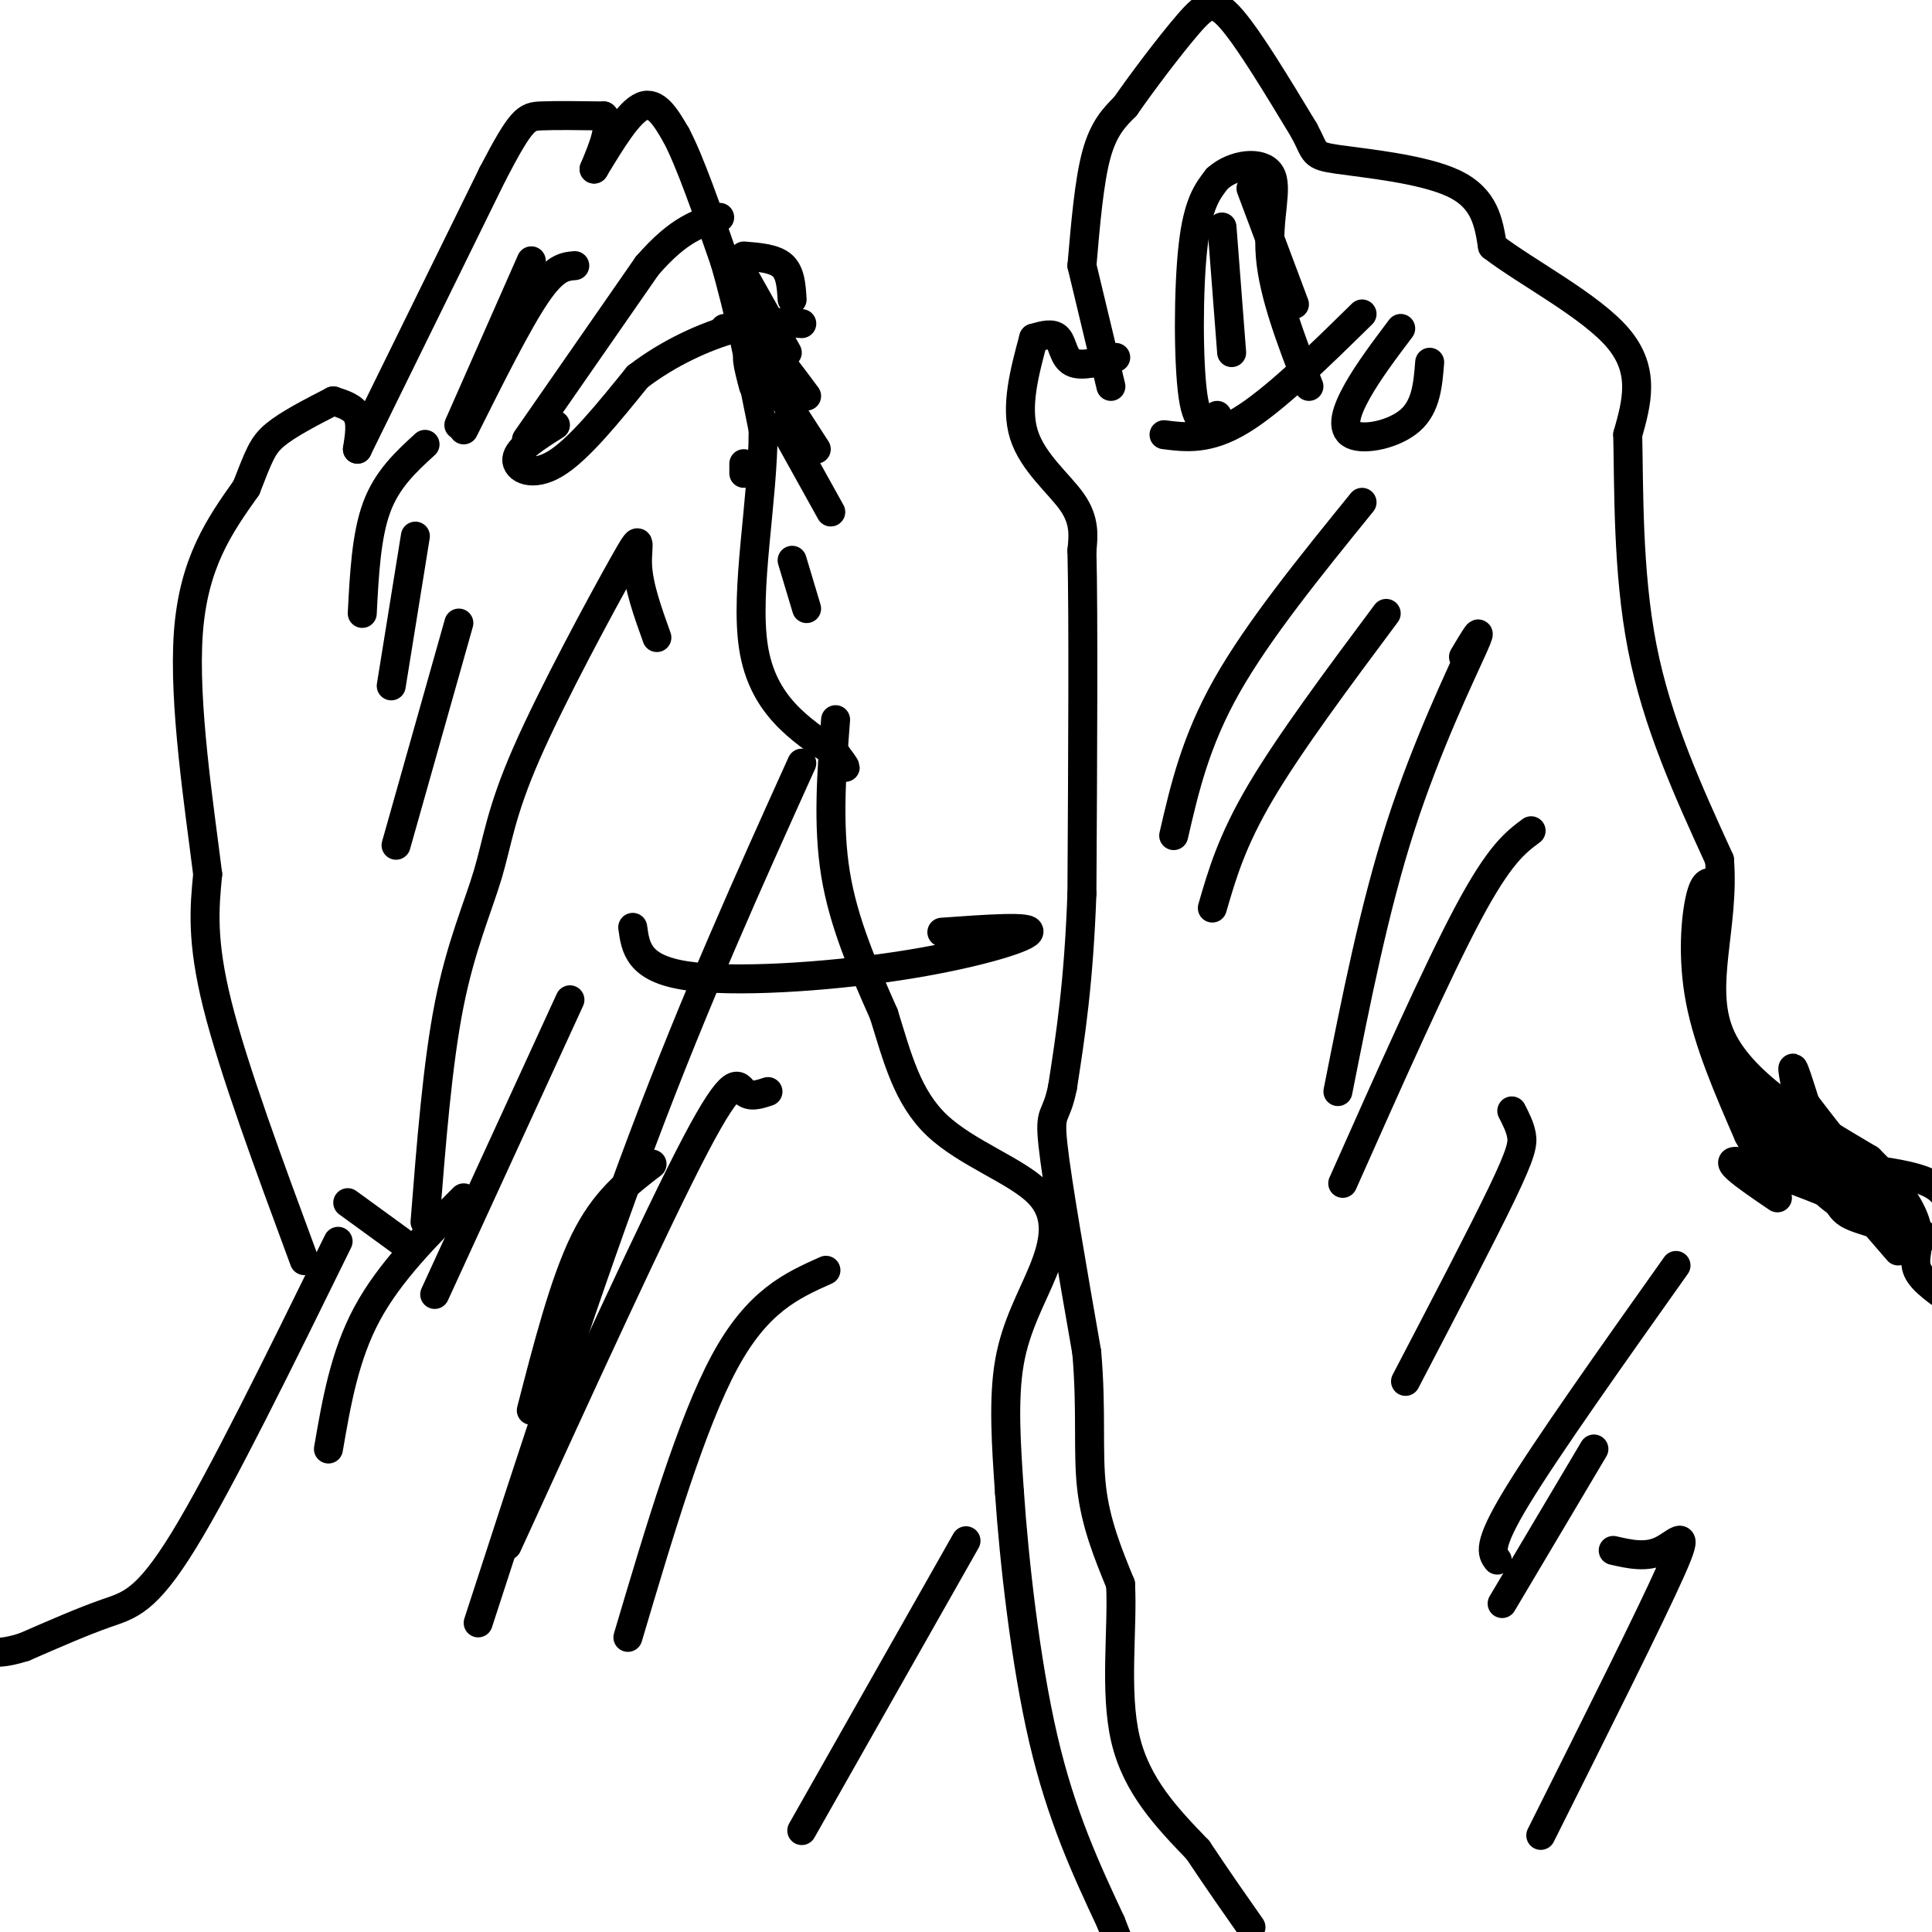 <svg viewBox='0 0 400 400' version='1.1' xmlns='http://www.w3.org/2000/svg' xmlns:xlink='http://www.w3.org/1999/xlink'><g fill='none' stroke='#000000' stroke-width='6' stroke-linecap='round' stroke-linejoin='round'><path d='M173,149c-0.833,10.917 -1.667,21.833 0,32c1.667,10.167 5.833,19.583 10,29'/><path d='M183,210c2.810,9.048 4.836,17.168 11,23c6.164,5.832 16.467,9.378 21,14c4.533,4.622 3.297,10.321 1,16c-2.297,5.679 -5.656,11.337 -7,19c-1.344,7.663 -0.672,17.332 0,27'/><path d='M209,309c0.933,13.844 3.267,34.956 7,51c3.733,16.044 8.867,27.022 14,38'/><path d='M230,398c2.833,7.333 2.917,6.667 3,6'/><path d='M70,257c-12.111,24.667 -24.222,49.333 -32,62c-7.778,12.667 -11.222,13.333 -16,15c-4.778,1.667 -10.889,4.333 -17,7'/><path d='M5,341c-4.167,1.333 -6.083,1.167 -8,1'/><path d='M63,261c-7.333,-19.833 -14.667,-39.667 -18,-53c-3.333,-13.333 -2.667,-20.167 -2,-27'/><path d='M43,181c-1.733,-13.978 -5.067,-35.422 -4,-50c1.067,-14.578 6.533,-22.289 12,-30'/><path d='M51,101c2.667,-6.800 3.333,-8.800 6,-11c2.667,-2.200 7.333,-4.600 12,-7'/><path d='M69,83c2.083,0.667 4.167,1.333 5,3c0.833,1.667 0.417,4.333 0,7'/><path d='M74,93c0.000,0.000 28.000,-57.000 28,-57'/><path d='M102,36c6.000,-11.533 7.000,-11.867 10,-12c3.000,-0.133 8.000,-0.067 13,0'/><path d='M125,24c1.833,1.833 -0.083,6.417 -2,11'/><path d='M123,35c3.583,-5.917 7.167,-11.833 10,-13c2.833,-1.167 4.917,2.417 7,6'/><path d='M140,28c2.833,5.333 6.417,15.667 10,26'/><path d='M150,54c3.000,10.167 5.500,22.583 8,35'/><path d='M158,89c0.044,14.467 -3.844,33.133 -2,45c1.844,11.867 9.422,16.933 17,22'/><path d='M173,156c3.000,4.000 2.000,3.000 1,2'/><path d='M164,116c0.000,0.000 3.000,10.000 3,10'/><path d='M154,96c0.000,0.000 0.000,2.000 0,2'/><path d='M162,88c0.000,0.000 10.000,18.000 10,18'/><path d='M156,80c-1.083,-4.083 -2.167,-8.167 0,-6c2.167,2.167 7.583,10.583 13,19'/><path d='M150,68c2.083,-0.167 4.167,-0.333 7,2c2.833,2.333 6.417,7.167 10,12'/><path d='M154,57c0.000,0.000 9.000,16.000 9,16'/><path d='M154,53c3.167,0.250 6.333,0.500 8,2c1.667,1.500 1.833,4.250 2,7'/><path d='M231,74c-3.578,0.978 -7.156,1.956 -9,1c-1.844,-0.956 -1.956,-3.844 -3,-5c-1.044,-1.156 -3.022,-0.578 -5,0'/><path d='M214,70c-1.911,7.111 -3.822,14.222 -2,20c1.822,5.778 7.378,10.222 10,14c2.622,3.778 2.311,6.889 2,10'/><path d='M224,114c0.333,13.500 0.167,42.250 0,71'/><path d='M224,185c-0.667,18.500 -2.333,29.250 -4,40'/><path d='M220,225c-1.378,6.978 -2.822,4.422 -2,12c0.822,7.578 3.911,25.289 7,43'/><path d='M225,280c1.044,12.022 0.156,20.578 1,28c0.844,7.422 3.422,13.711 6,20'/><path d='M232,328c0.489,9.200 -1.289,22.200 1,32c2.289,9.800 8.644,16.400 15,23'/><path d='M248,383c4.333,6.500 7.667,11.250 11,16'/><path d='M230,80c0.000,0.000 -6.000,-25.000 -6,-25'/><path d='M224,55c0.750,-8.750 1.500,-17.500 3,-23c1.500,-5.500 3.750,-7.750 6,-10'/><path d='M233,22c3.512,-5.060 9.292,-12.708 13,-17c3.708,-4.292 5.345,-5.226 9,-1c3.655,4.226 9.327,13.613 15,23'/><path d='M270,27c2.571,4.774 1.500,5.208 7,6c5.500,0.792 17.571,1.940 24,5c6.429,3.060 7.214,8.030 8,13'/><path d='M309,51c6.933,5.356 20.267,12.244 26,19c5.733,6.756 3.867,13.378 2,20'/><path d='M337,90c0.267,10.933 -0.067,28.267 3,44c3.067,15.733 9.533,29.867 16,44'/><path d='M356,178c1.111,13.689 -4.111,25.911 0,36c4.111,10.089 17.556,18.044 31,26'/><path d='M387,240c7.155,7.024 9.542,11.583 10,15c0.458,3.417 -1.012,5.690 0,8c1.012,2.310 4.506,4.655 8,7'/><path d='M355,183c-1.044,-0.444 -2.089,-0.889 -3,3c-0.911,3.889 -1.689,12.111 0,21c1.689,8.889 5.844,18.444 10,28'/><path d='M362,235c2.976,5.595 5.417,5.583 12,6c6.583,0.417 17.310,1.262 23,3c5.690,1.738 6.345,4.369 7,7'/><path d='M368,248c-6.753,-4.588 -13.506,-9.176 -6,-7c7.506,2.176 29.271,11.116 35,14c5.729,2.884 -4.578,-0.289 -10,-2c-5.422,-1.711 -5.960,-1.961 -8,-8c-2.040,-6.039 -5.583,-17.868 -7,-22c-1.417,-4.132 -0.709,-0.566 0,3'/><path d='M372,226c3.000,4.333 10.500,13.667 18,23'/><path d='M369,233c2.750,5.333 5.500,10.667 9,14c3.500,3.333 7.750,4.667 12,6'/><path d='M369,236c-4.667,-4.500 -9.333,-9.000 -6,-6c3.333,3.000 14.667,13.500 26,24'/><path d='M374,237c0.000,0.000 19.000,22.000 19,22'/><path d='M290,68c-3.357,4.458 -6.714,8.917 -9,13c-2.286,4.083 -3.500,7.792 -1,9c2.500,1.208 8.714,-0.083 12,-3c3.286,-2.917 3.643,-7.458 4,-12'/><path d='M282,65c-9.083,8.917 -18.167,17.833 -25,22c-6.833,4.167 -11.417,3.583 -16,3'/><path d='M252,86c-2.000,1.444 -4.000,2.889 -5,-4c-1.000,-6.889 -1.000,-22.111 0,-31c1.000,-8.889 3.000,-11.444 5,-14'/><path d='M252,37c3.357,-3.083 9.250,-3.792 11,-1c1.750,2.792 -0.643,9.083 0,17c0.643,7.917 4.321,17.458 8,27'/><path d='M259,39c0.000,0.000 9.000,24.000 9,24'/><path d='M253,47c0.000,0.000 2.000,26.000 2,26'/><path d='M115,88c-3.889,2.444 -7.778,4.889 -8,7c-0.222,2.111 3.222,3.889 8,1c4.778,-2.889 10.889,-10.444 17,-18'/><path d='M132,78c6.467,-4.978 14.133,-8.422 20,-10c5.867,-1.578 9.933,-1.289 14,-1'/><path d='M109,91c0.000,0.000 25.000,-36.000 25,-36'/><path d='M134,55c6.667,-7.667 10.833,-8.833 15,-10'/><path d='M110,54c0.000,0.000 -15.000,34.000 -15,34'/><path d='M119,55c-2.083,0.167 -4.167,0.333 -8,6c-3.833,5.667 -9.417,16.833 -15,28'/><path d='M88,92c-3.917,3.583 -7.833,7.167 -10,13c-2.167,5.833 -2.583,13.917 -3,22'/><path d='M86,111c0.000,0.000 -5.000,31.000 -5,31'/><path d='M95,129c0.000,0.000 -13.000,46.000 -13,46'/><path d='M136,132c-1.908,-5.321 -3.815,-10.642 -4,-15c-0.185,-4.358 1.354,-7.753 -3,0c-4.354,7.753 -14.600,26.656 -20,39c-5.400,12.344 -5.954,18.131 -8,25c-2.046,6.869 -5.585,14.820 -8,27c-2.415,12.180 -3.708,28.590 -5,45'/><path d='M166,158c-10.917,24.167 -21.833,48.333 -33,78c-11.167,29.667 -22.583,64.833 -34,100'/><path d='M159,226c-1.867,0.622 -3.733,1.244 -5,0c-1.267,-1.244 -1.933,-4.356 -10,11c-8.067,15.356 -23.533,49.178 -39,83'/><path d='M171,263c-7.083,3.167 -14.167,6.333 -21,19c-6.833,12.667 -13.417,34.833 -20,57'/><path d='M200,319c0.000,0.000 -34.000,60.000 -34,60'/><path d='M135,241c-4.917,3.750 -9.833,7.500 -14,16c-4.167,8.500 -7.583,21.750 -11,35'/><path d='M118,207c0.000,0.000 -28.000,61.000 -28,61'/><path d='M96,248c-7.667,7.667 -15.333,15.333 -20,24c-4.667,8.667 -6.333,18.333 -8,28'/><path d='M282,104c-10.750,13.250 -21.500,26.500 -28,38c-6.500,11.500 -8.750,21.250 -11,31'/><path d='M287,127c-10.000,13.417 -20.000,26.833 -26,37c-6.000,10.167 -8.000,17.083 -10,24'/><path d='M303,136c2.222,-3.733 4.444,-7.467 2,-2c-2.444,5.467 -9.556,20.133 -15,37c-5.444,16.867 -9.222,35.933 -13,55'/><path d='M317,172c-3.250,2.417 -6.500,4.833 -13,17c-6.500,12.167 -16.250,34.083 -26,56'/><path d='M313,230c0.844,1.644 1.689,3.289 2,5c0.311,1.711 0.089,3.489 -4,12c-4.089,8.511 -12.044,23.756 -20,39'/><path d='M347,262c-13.417,18.917 -26.833,37.833 -33,48c-6.167,10.167 -5.083,11.583 -4,13'/><path d='M330,300c0.000,0.000 -19.000,32.000 -19,32'/><path d='M334,321c3.400,0.778 6.800,1.556 10,0c3.200,-1.556 6.200,-5.444 2,4c-4.200,9.444 -15.600,32.222 -27,55'/><path d='M195,193c9.417,-0.673 18.833,-1.345 18,0c-0.833,1.345 -11.917,4.708 -27,7c-15.083,2.292 -34.167,3.512 -44,2c-9.833,-1.512 -10.417,-5.756 -11,-10'/><path d='M83,257c0.000,0.000 -11.000,-8.000 -11,-8'/></g>
</svg>